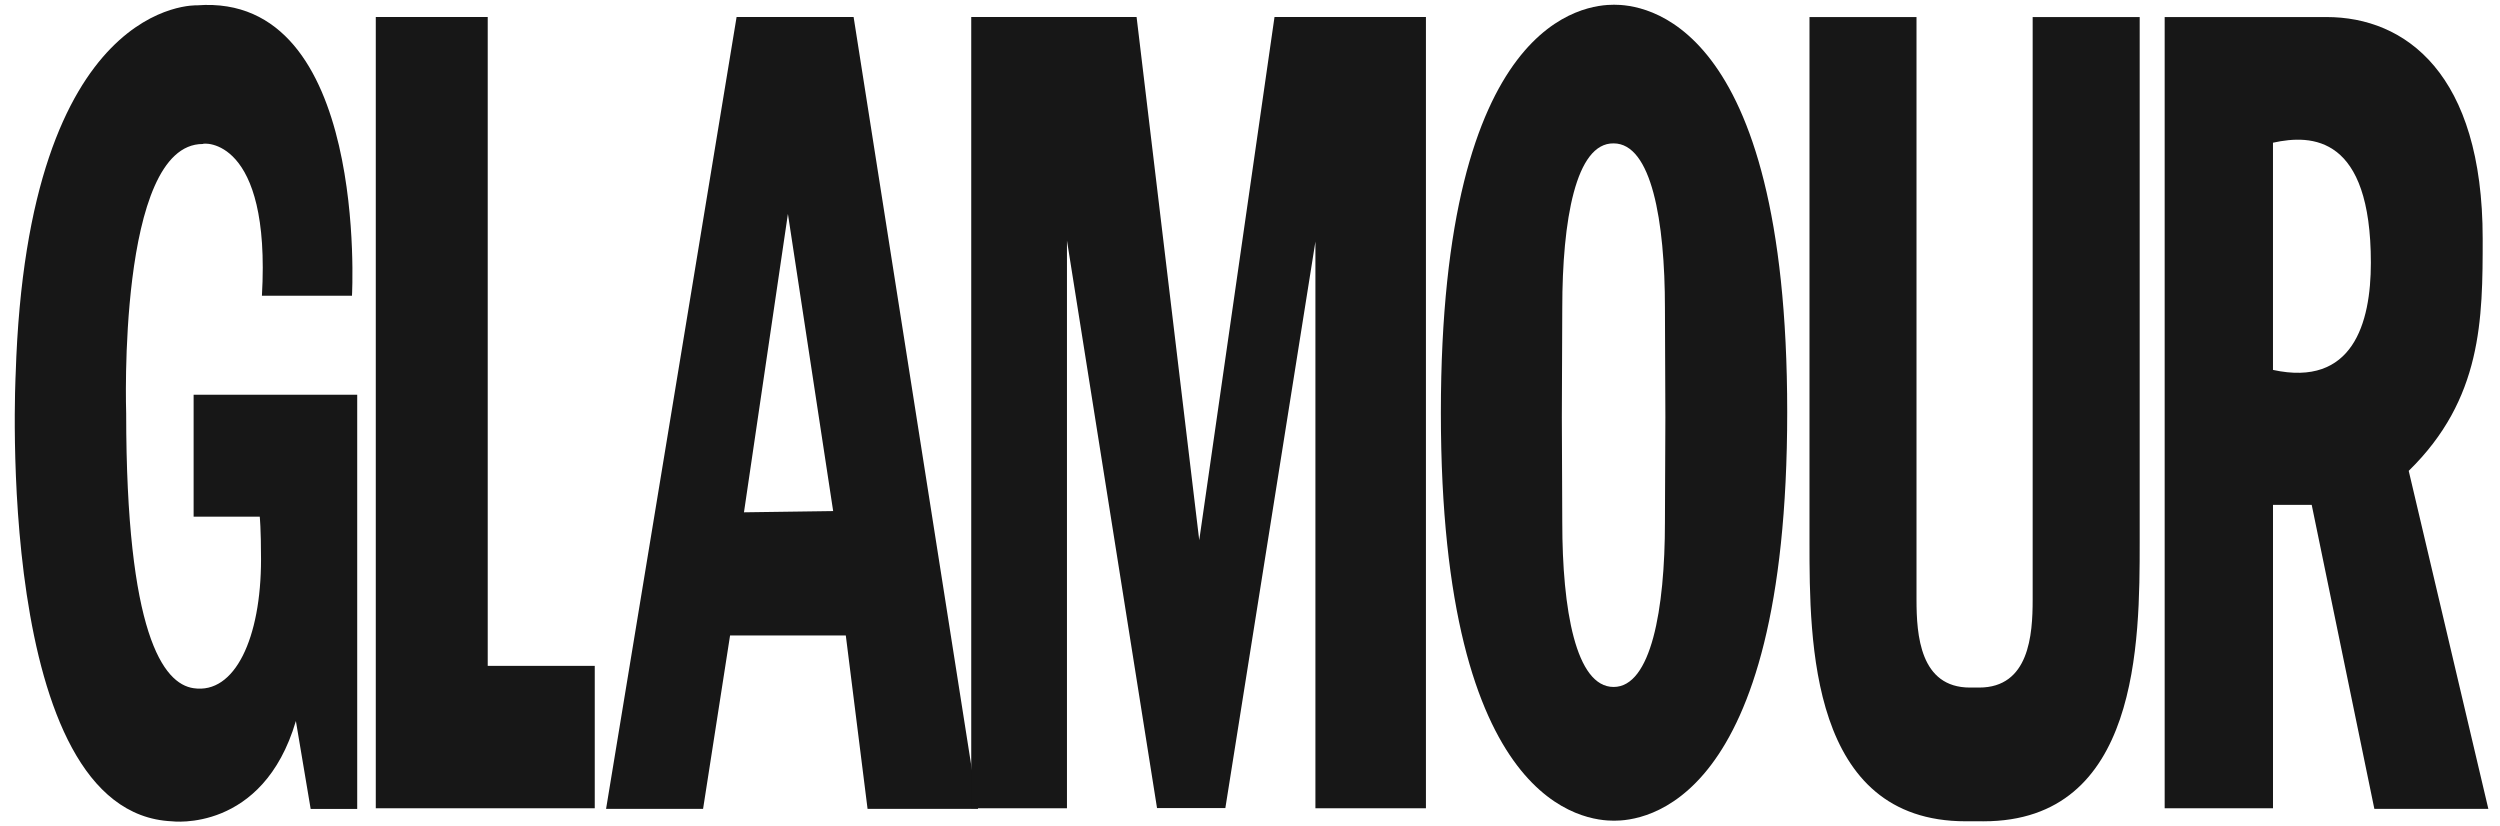 <svg xmlns="http://www.w3.org/2000/svg" fill="none" viewBox="0 0 121 40" height="40" width="121">
<g clip-path="url(#clip0_3014_62)">
<path fill="#171717" d="M28.786 39.119V32.227H23.606V0.824H18.188V39.119H28.786ZM41.315 0.824H35.651L29.334 39.149H34.029L35.335 30.758H40.937L41.99 39.149H47.339L41.315 0.824ZM36.008 24.796L38.135 10.353L40.325 24.736L36.008 24.796Z"></path>
<path fill="#171717" d="M47.008 0.824H55.011L58.043 26.144L61.686 0.824H69.015V39.119H63.666V11.692L59.307 39.109H56L51.641 11.642V39.12H47.008L47.008 0.824ZM116.582 22.789C120.141 19.313 120.162 15.447 120.162 11.553C120.162 3.552 116.414 0.825 112.603 0.825H104.77V39.12H110.013V24.437H111.887L114.919 39.15H120.436L116.582 22.789ZM110.012 17.906V6.907C111.907 6.488 114.75 6.578 114.75 12.72C114.75 15.656 113.866 18.743 110.012 17.904"></path>
<path fill="#171717" d="M12.677 14.312H17.036C17.036 14.312 17.857 -0.371 9.54 0.258C9.54 0.258 1.328 -0.132 0.759 18.087C0.759 18.087 -0.335 39.361 8.319 39.751C8.319 39.751 12.72 40.32 14.321 34.897L15.036 39.152H17.289V19.105H9.371V25.008H12.572C12.572 25.008 12.634 25.578 12.634 27.076C12.634 30.882 11.37 33.608 9.371 33.309C7.897 33.099 6.107 30.671 6.107 20.003C6.107 20.003 5.665 6.969 9.813 6.969C9.813 6.91 13.12 6.609 12.677 14.31M96.001 39.751C103.54 39.751 103.561 31.062 103.561 26.238V0.827H98.381V29.023C98.381 30.732 98.212 33.278 95.791 33.278H95.348C92.927 33.278 92.759 30.731 92.759 29.023V0.827H87.579V26.237C87.579 31.061 87.599 39.75 95.138 39.75L96.001 39.751Z"></path>
<path fill="#171717" d="M86.501 19.945C86.501 39.122 79.467 39.722 78.12 39.722C76.772 39.722 69.738 39.153 69.738 19.976C69.738 0.799 76.772 0.229 78.12 0.229C79.44 0.229 86.501 0.768 86.501 19.945ZM75.614 14.911L75.593 20.184L75.614 25.278C75.614 29.503 76.267 33.249 78.099 33.249C79.91 33.249 80.583 29.502 80.583 25.278L80.604 20.184L80.583 14.911C80.583 10.686 79.93 6.94 78.099 6.94C76.267 6.911 75.614 10.657 75.614 14.911Z"></path>
</g>
<defs>
<clipPath id="clip0_3014_62">
<rect transform="translate(0.574)" fill="white" height="40" width="120"></rect>
</clipPath>
</defs>
</svg>
